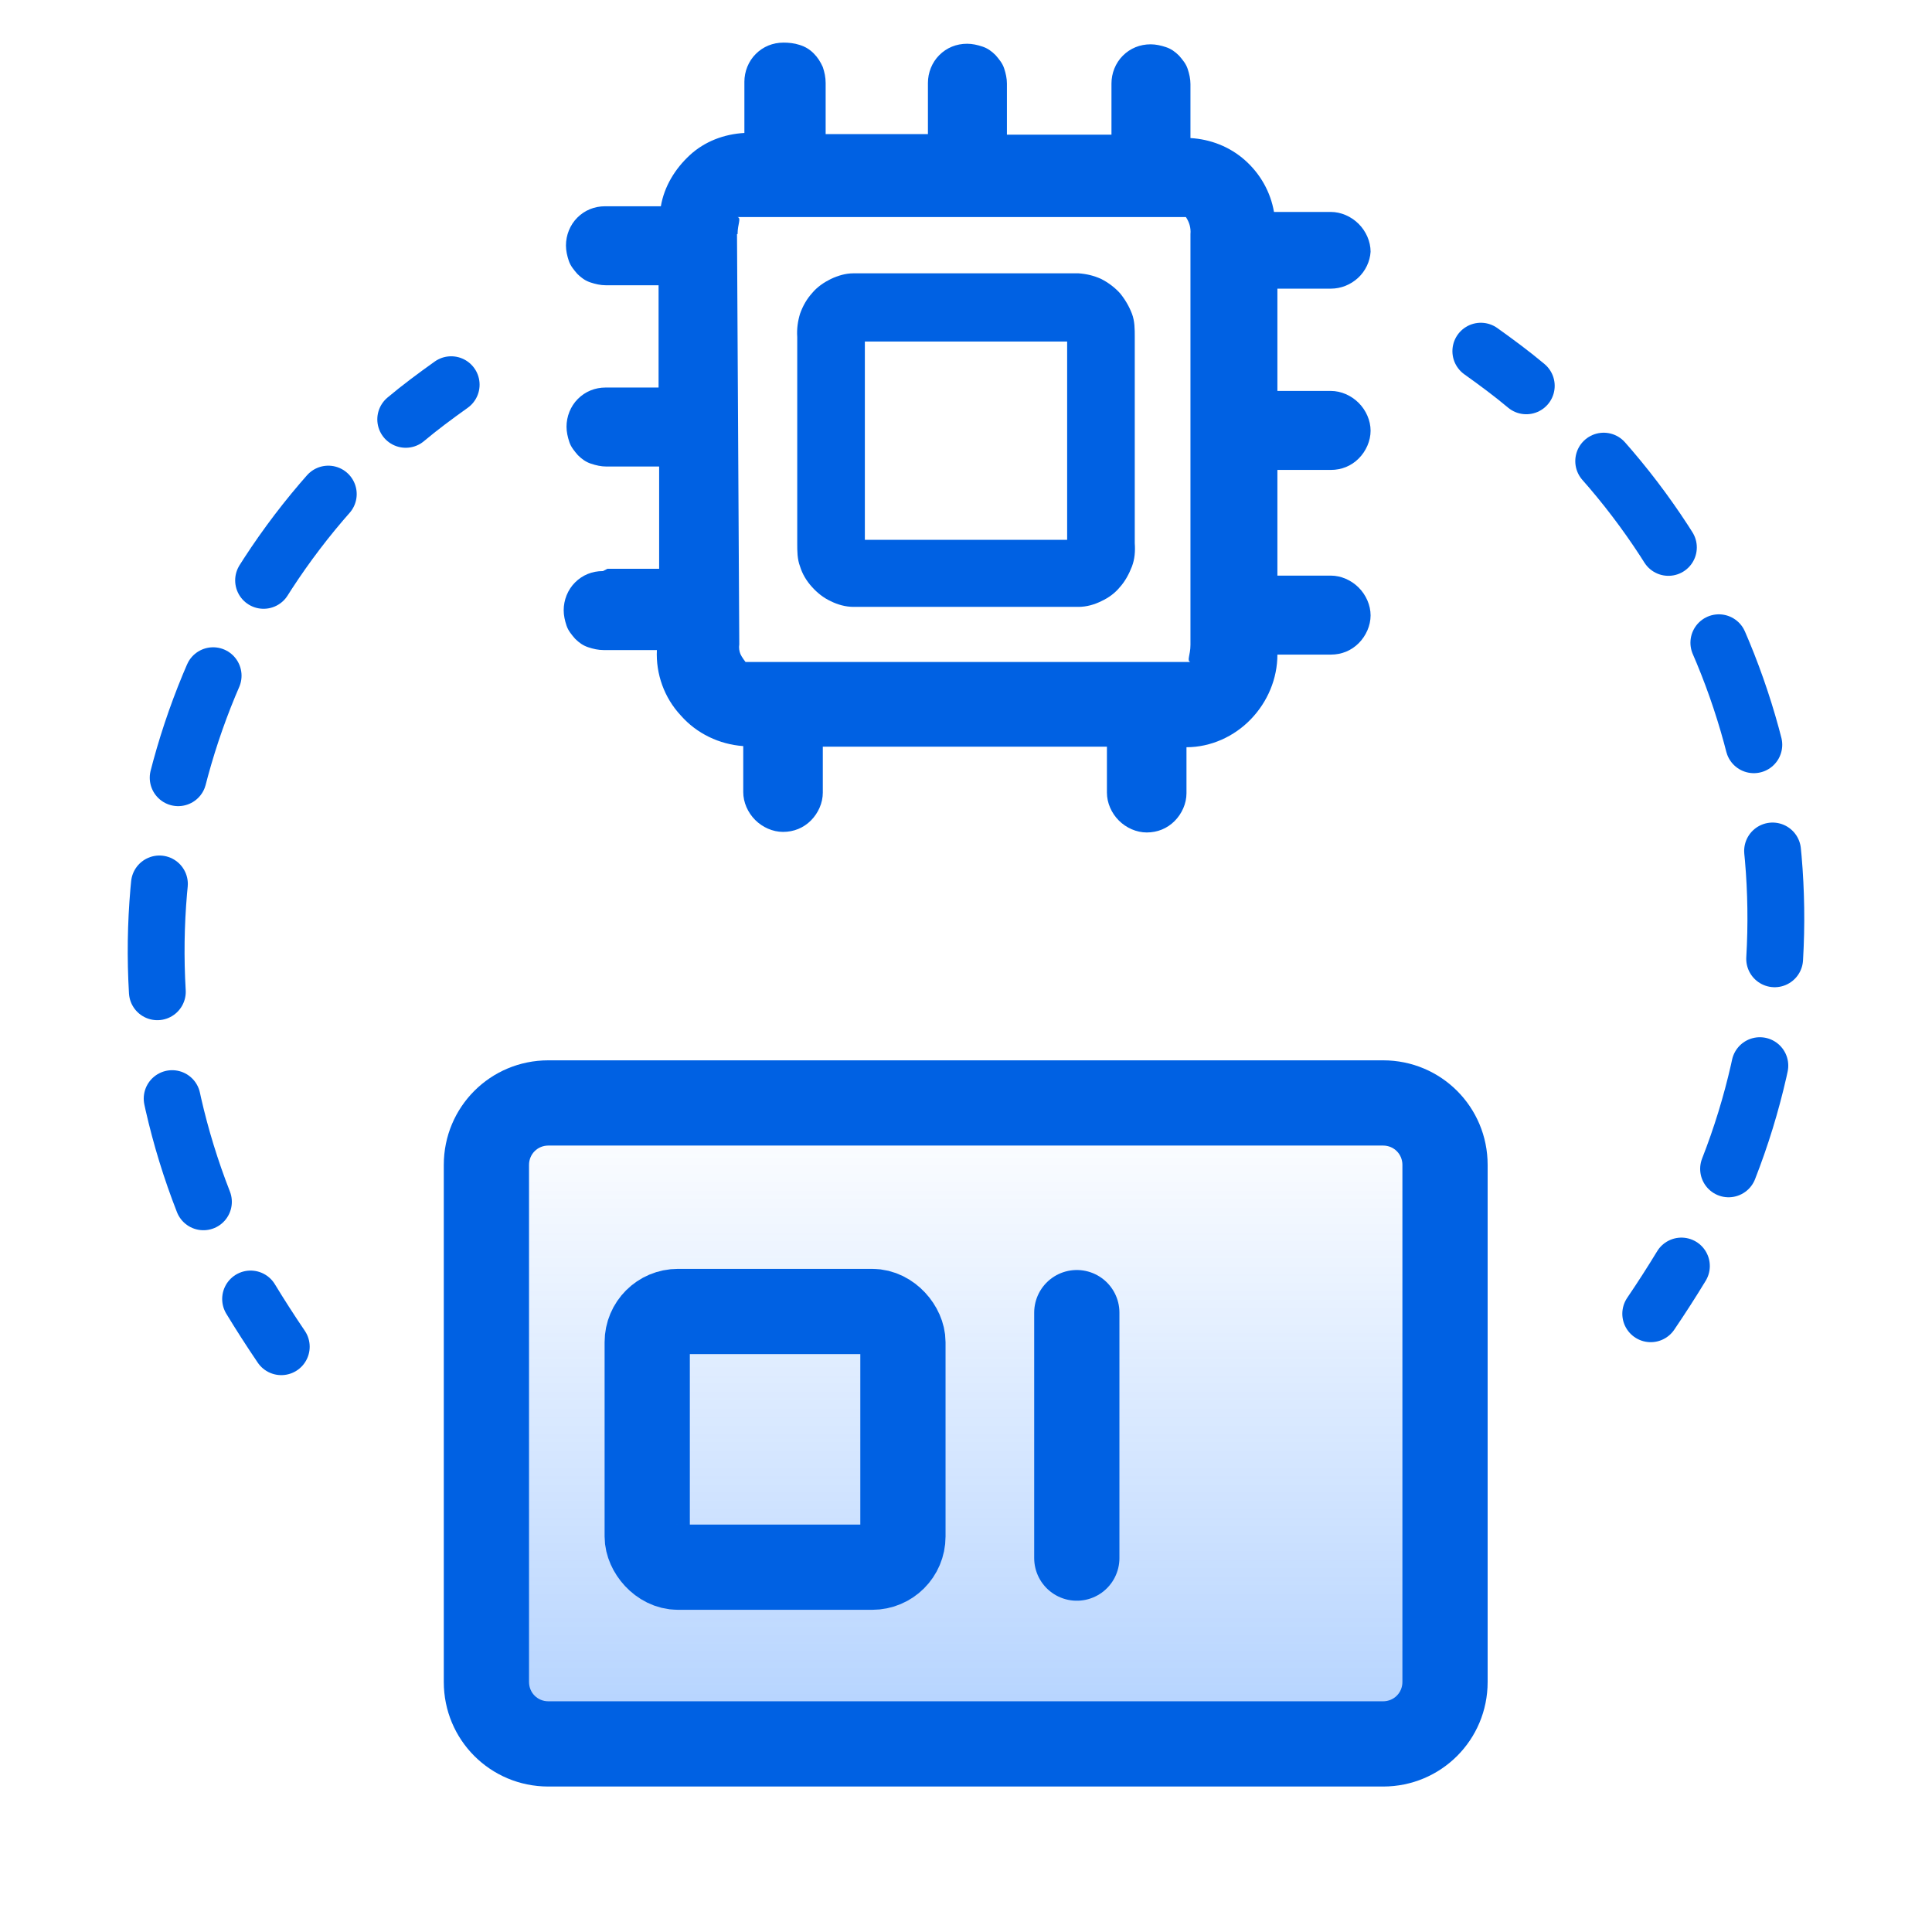 <?xml version="1.0" encoding="UTF-8"?><svg id="_圖層_1" xmlns="http://www.w3.org/2000/svg" xmlns:xlink="http://www.w3.org/1999/xlink" viewBox="0 0 34 34"><defs><linearGradient id="_未命名漸層_2" x1="17" y1="30.69" x2="17" y2="19.41" gradientUnits="userSpaceOnUse"><stop offset="0" stop-color="#0069ff" stop-opacity=".3"/><stop offset="1" stop-color="#0069ff" stop-opacity="0"/></linearGradient></defs><path d="m10.61,10.05c-.19,0-.36.07-.49.2-.13.13-.2.31-.2.49,0,.09.02.18.05.27.03.09.09.16.15.23.07.07.14.12.23.15.09.03.18.05.27.05h.94c-.02.42.13.84.42,1.15.28.32.68.51,1.1.54v.81c0,.18.08.36.21.49.13.13.31.21.49.21.19,0,.36-.07.49-.2.13-.13.21-.31.21-.49v-.81h5v.81c0,.18.08.36.21.49.13.13.31.21.49.21.19,0,.36-.07.49-.2.13-.13.21-.31.21-.49v-.81c.43,0,.84-.19,1.13-.49.3-.31.47-.72.47-1.14h.94c.19,0,.36-.07.49-.2.13-.13.21-.31.21-.49,0-.18-.08-.36-.21-.49-.13-.13-.31-.21-.49-.21h-.94v-1.86h.94c.19,0,.36-.07.49-.2.13-.13.21-.31.21-.49,0-.18-.08-.36-.21-.49-.13-.13-.31-.21-.49-.21h-.94v-1.8h.94c.18,0,.35-.07.48-.19.13-.12.21-.29.22-.46,0-.18-.08-.36-.21-.49-.13-.13-.31-.21-.49-.21h-1c-.06-.35-.24-.67-.51-.91-.27-.24-.61-.37-.96-.39v-.95c0-.09-.02-.18-.05-.27-.03-.09-.09-.16-.15-.23-.07-.07-.14-.12-.23-.15-.09-.03-.18-.05-.27-.05-.19,0-.36.07-.49.2-.13.13-.2.31-.2.49v.9h-1.84v-.9c0-.09-.02-.18-.05-.27s-.09-.16-.15-.23c-.07-.07-.14-.12-.23-.15-.09-.03-.18-.05-.27-.05-.19,0-.36.07-.49.2-.13.13-.2.31-.2.49v.9h-1.8v-.9c0-.1-.02-.19-.05-.28-.04-.09-.09-.17-.16-.24-.07-.07-.15-.12-.25-.15-.09-.03-.19-.04-.28-.04-.19,0-.36.07-.49.2-.13.13-.2.31-.2.49v.9c-.36.02-.7.15-.96.39s-.45.55-.51.9h-.98c-.19,0-.36.07-.49.2-.13.13-.2.31-.2.49,0,.09.02.18.05.27.03.09.09.16.15.23.07.07.14.12.23.15s.18.05.27.05h.93v1.8h-.93c-.19,0-.36.07-.49.2-.13.13-.2.31-.2.49,0,.09.02.18.05.27.03.09.09.16.15.23.07.07.14.12.23.15s.18.05.27.05h.93v1.8h-.91Zm2.37-5.93c0-.18.07-.28,0-.3h7.89c.06.09.09.19.08.3v7.23c0,.18-.07.28,0,.3h-7.83s-.07-.09-.09-.14-.03-.11-.02-.17l-.04-7.22Z" fill="#0061e3"/><path d="m15.02,10.68h3.96c.14,0,.28-.04.4-.1.13-.06.24-.14.33-.25.09-.1.16-.23.21-.36.05-.13.06-.27.05-.41v-3.63c0-.14,0-.28-.05-.41-.05-.13-.12-.25-.21-.36-.09-.1-.21-.19-.33-.25-.13-.06-.26-.09-.4-.1h-3.96c-.14,0-.27.04-.4.1-.12.06-.24.14-.33.25-.09.1-.16.22-.21.36-.04.13-.06.27-.05.41v3.63c0,.14,0,.28.05.41.04.13.11.25.21.36.09.1.2.19.33.25.12.06.26.1.4.1Zm.2-4.67h3.56v3.49h-3.56v-3.49Z" fill="#0061e3"/><rect x="8.57" y="19.41" width="16.86" height="11.28" rx="1.09" ry="1.09" fill="url(#_未命名漸層_2)"/><path d="m24.34,20.16c.19,0,.34.15.34.34v9.1c0,.19-.15.34-.34.34h-14.69c-.19,0-.34-.15-.34-.34v-9.1c0-.19.15-.34.34-.34h14.69m0-1.5h-14.69c-1.02,0-1.84.82-1.84,1.84v9.1c0,1.02.82,1.84,1.84,1.84h14.69c1.02,0,1.84-.82,1.84-1.84v-9.1c0-1.02-.82-1.84-1.84-1.84h0Z" fill="#0061e3"/><rect x="11.39" y="23.08" width="4.5" height="4.5" rx=".54" ry=".54" fill="none" stroke="#0061e3" stroke-linecap="round" stroke-linejoin="round" stroke-width="1.5"/><line x1="18.95" y1="27.42" x2="18.95" y2="23.1" fill="none" stroke="#0061e3" stroke-linecap="round" stroke-linejoin="round" stroke-width="1.5"/><path d="m4.95,23.7c-.19-.28-.37-.56-.54-.84" fill="none" stroke="#0061e3" stroke-linecap="round" stroke-miterlimit="10"/><path d="m3.58,21.15c-1.77-4.52-.67-9.73,2.86-13.15" fill="none" stroke="#0061e3" stroke-dasharray="0 0 1.9 1.9" stroke-linecap="round" stroke-miterlimit="10"/><path d="m7.14,7.38c.25-.21.52-.41.8-.61" fill="none" stroke="#0061e3" stroke-linecap="round" stroke-miterlimit="10"/><path d="m29.05,23.12c.19-.28.37-.56.54-.84" fill="none" stroke="#0061e3" stroke-linecap="round" stroke-miterlimit="10"/><path d="m30.42,20.57c1.77-4.52.67-9.73-2.86-13.15" fill="none" stroke="#0061e3" stroke-dasharray="0 0 1.9 1.9" stroke-linecap="round" stroke-miterlimit="10"/><path d="m26.86,6.79c-.25-.21-.52-.41-.8-.61" fill="none" stroke="#0061e3" stroke-linecap="round" stroke-miterlimit="10"/></svg>